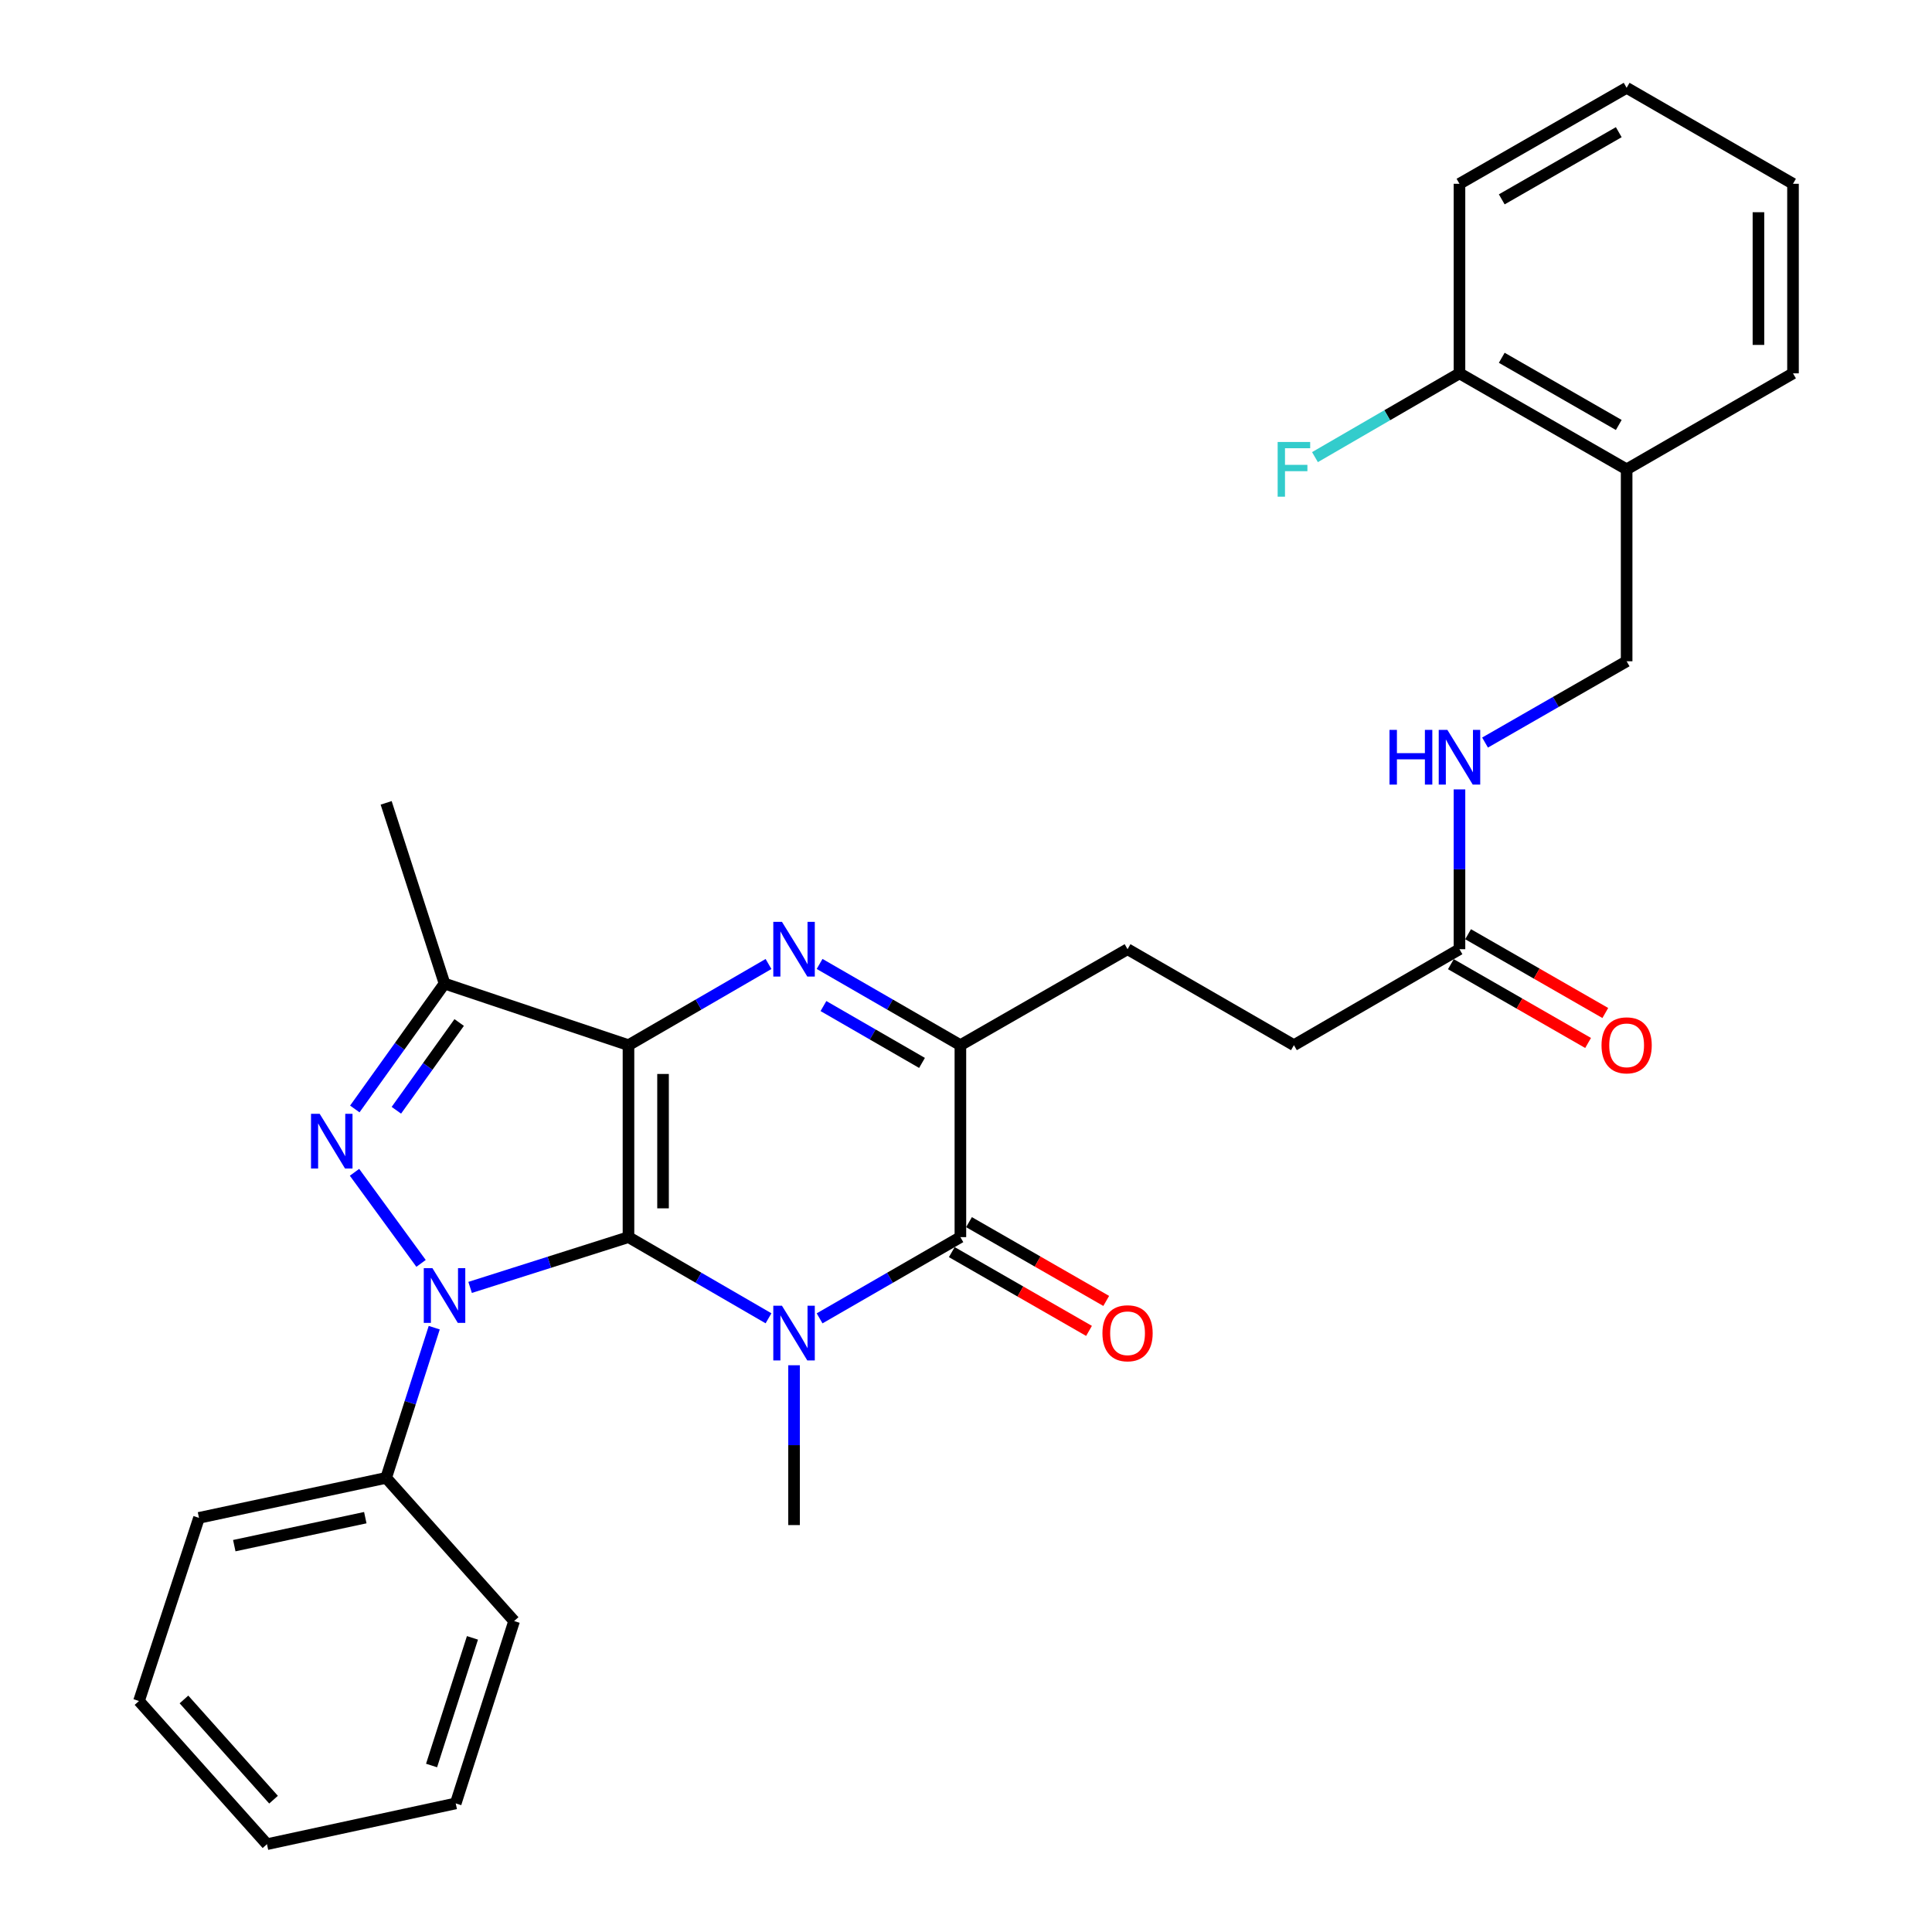<?xml version='1.0' encoding='iso-8859-1'?>
<svg version='1.1' baseProfile='full'
              xmlns='http://www.w3.org/2000/svg'
                      xmlns:rdkit='http://www.rdkit.org/xml'
                      xmlns:xlink='http://www.w3.org/1999/xlink'
                  xml:space='preserve'
width='1000px' height='1000px' viewBox='0 0 1000 1000'>
<!-- END OF HEADER -->
<rect style='opacity:1.0;fill:#FFFFFF;stroke:none' width='1000' height='1000' x='0' y='0'> </rect>
<path class='bond-0' d='M 325.302,640.336 L 325.302,540.979' style='fill:none;fill-rule:evenodd;stroke:#000000;stroke-width:6px;stroke-linecap:butt;stroke-linejoin:miter;stroke-opacity:1' />
<path class='bond-0' d='M 343.189,625.433 L 343.189,555.883' style='fill:none;fill-rule:evenodd;stroke:#000000;stroke-width:6px;stroke-linecap:butt;stroke-linejoin:miter;stroke-opacity:1' />
<path class='bond-1' d='M 325.302,640.336 L 361.541,661.343' style='fill:none;fill-rule:evenodd;stroke:#000000;stroke-width:6px;stroke-linecap:butt;stroke-linejoin:miter;stroke-opacity:1' />
<path class='bond-1' d='M 361.541,661.343 L 397.781,682.349' style='fill:none;fill-rule:evenodd;stroke:#0000FF;stroke-width:6px;stroke-linecap:butt;stroke-linejoin:miter;stroke-opacity:1' />
<path class='bond-2' d='M 325.302,640.336 L 284.314,653.349' style='fill:none;fill-rule:evenodd;stroke:#000000;stroke-width:6px;stroke-linecap:butt;stroke-linejoin:miter;stroke-opacity:1' />
<path class='bond-2' d='M 284.314,653.349 L 243.326,666.361' style='fill:none;fill-rule:evenodd;stroke:#0000FF;stroke-width:6px;stroke-linecap:butt;stroke-linejoin:miter;stroke-opacity:1' />
<path class='bond-3' d='M 325.302,540.979 L 361.541,519.973' style='fill:none;fill-rule:evenodd;stroke:#000000;stroke-width:6px;stroke-linecap:butt;stroke-linejoin:miter;stroke-opacity:1' />
<path class='bond-3' d='M 361.541,519.973 L 397.781,498.966' style='fill:none;fill-rule:evenodd;stroke:#0000FF;stroke-width:6px;stroke-linecap:butt;stroke-linejoin:miter;stroke-opacity:1' />
<path class='bond-6' d='M 325.302,540.979 L 230.089,509.102' style='fill:none;fill-rule:evenodd;stroke:#000000;stroke-width:6px;stroke-linecap:butt;stroke-linejoin:miter;stroke-opacity:1' />
<path class='bond-5' d='M 424.222,682.38 L 460.66,661.358' style='fill:none;fill-rule:evenodd;stroke:#0000FF;stroke-width:6px;stroke-linecap:butt;stroke-linejoin:miter;stroke-opacity:1' />
<path class='bond-5' d='M 460.66,661.358 L 497.098,640.336' style='fill:none;fill-rule:evenodd;stroke:#000000;stroke-width:6px;stroke-linecap:butt;stroke-linejoin:miter;stroke-opacity:1' />
<path class='bond-17' d='M 410.997,706.654 L 410.997,748.016' style='fill:none;fill-rule:evenodd;stroke:#0000FF;stroke-width:6px;stroke-linecap:butt;stroke-linejoin:miter;stroke-opacity:1' />
<path class='bond-17' d='M 410.997,748.016 L 410.997,789.377' style='fill:none;fill-rule:evenodd;stroke:#000000;stroke-width:6px;stroke-linecap:butt;stroke-linejoin:miter;stroke-opacity:1' />
<path class='bond-4' d='M 217.938,653.93 L 183.495,606.781' style='fill:none;fill-rule:evenodd;stroke:#0000FF;stroke-width:6px;stroke-linecap:butt;stroke-linejoin:miter;stroke-opacity:1' />
<path class='bond-8' d='M 224.762,687.201 L 212.317,726.072' style='fill:none;fill-rule:evenodd;stroke:#0000FF;stroke-width:6px;stroke-linecap:butt;stroke-linejoin:miter;stroke-opacity:1' />
<path class='bond-8' d='M 212.317,726.072 L 199.871,764.943' style='fill:none;fill-rule:evenodd;stroke:#000000;stroke-width:6px;stroke-linecap:butt;stroke-linejoin:miter;stroke-opacity:1' />
<path class='bond-31' d='M 424.222,498.935 L 460.66,519.957' style='fill:none;fill-rule:evenodd;stroke:#0000FF;stroke-width:6px;stroke-linecap:butt;stroke-linejoin:miter;stroke-opacity:1' />
<path class='bond-31' d='M 460.66,519.957 L 497.098,540.979' style='fill:none;fill-rule:evenodd;stroke:#000000;stroke-width:6px;stroke-linecap:butt;stroke-linejoin:miter;stroke-opacity:1' />
<path class='bond-31' d='M 426.215,520.734 L 451.722,535.45' style='fill:none;fill-rule:evenodd;stroke:#0000FF;stroke-width:6px;stroke-linecap:butt;stroke-linejoin:miter;stroke-opacity:1' />
<path class='bond-31' d='M 451.722,535.45 L 477.229,550.165' style='fill:none;fill-rule:evenodd;stroke:#000000;stroke-width:6px;stroke-linecap:butt;stroke-linejoin:miter;stroke-opacity:1' />
<path class='bond-30' d='M 183.648,573.995 L 206.869,541.549' style='fill:none;fill-rule:evenodd;stroke:#0000FF;stroke-width:6px;stroke-linecap:butt;stroke-linejoin:miter;stroke-opacity:1' />
<path class='bond-30' d='M 206.869,541.549 L 230.089,509.102' style='fill:none;fill-rule:evenodd;stroke:#000000;stroke-width:6px;stroke-linecap:butt;stroke-linejoin:miter;stroke-opacity:1' />
<path class='bond-30' d='M 205.16,574.67 L 221.414,551.958' style='fill:none;fill-rule:evenodd;stroke:#0000FF;stroke-width:6px;stroke-linecap:butt;stroke-linejoin:miter;stroke-opacity:1' />
<path class='bond-30' d='M 221.414,551.958 L 237.668,529.245' style='fill:none;fill-rule:evenodd;stroke:#000000;stroke-width:6px;stroke-linecap:butt;stroke-linejoin:miter;stroke-opacity:1' />
<path class='bond-7' d='M 497.098,640.336 L 497.098,540.979' style='fill:none;fill-rule:evenodd;stroke:#000000;stroke-width:6px;stroke-linecap:butt;stroke-linejoin:miter;stroke-opacity:1' />
<path class='bond-11' d='M 492.646,648.092 L 528.158,668.481' style='fill:none;fill-rule:evenodd;stroke:#000000;stroke-width:6px;stroke-linecap:butt;stroke-linejoin:miter;stroke-opacity:1' />
<path class='bond-11' d='M 528.158,668.481 L 563.671,688.87' style='fill:none;fill-rule:evenodd;stroke:#FF0000;stroke-width:6px;stroke-linecap:butt;stroke-linejoin:miter;stroke-opacity:1' />
<path class='bond-11' d='M 501.551,632.581 L 537.064,652.97' style='fill:none;fill-rule:evenodd;stroke:#000000;stroke-width:6px;stroke-linecap:butt;stroke-linejoin:miter;stroke-opacity:1' />
<path class='bond-11' d='M 537.064,652.97 L 572.576,673.359' style='fill:none;fill-rule:evenodd;stroke:#FF0000;stroke-width:6px;stroke-linecap:butt;stroke-linejoin:miter;stroke-opacity:1' />
<path class='bond-20' d='M 230.089,509.102 L 199.871,415.558' style='fill:none;fill-rule:evenodd;stroke:#000000;stroke-width:6px;stroke-linecap:butt;stroke-linejoin:miter;stroke-opacity:1' />
<path class='bond-13' d='M 497.098,540.979 L 583.618,491.305' style='fill:none;fill-rule:evenodd;stroke:#000000;stroke-width:6px;stroke-linecap:butt;stroke-linejoin:miter;stroke-opacity:1' />
<path class='bond-22' d='M 199.871,764.943 L 102.998,785.641' style='fill:none;fill-rule:evenodd;stroke:#000000;stroke-width:6px;stroke-linecap:butt;stroke-linejoin:miter;stroke-opacity:1' />
<path class='bond-22' d='M 189.077,785.539 L 121.266,800.028' style='fill:none;fill-rule:evenodd;stroke:#000000;stroke-width:6px;stroke-linecap:butt;stroke-linejoin:miter;stroke-opacity:1' />
<path class='bond-23' d='M 199.871,764.943 L 266.109,839.051' style='fill:none;fill-rule:evenodd;stroke:#000000;stroke-width:6px;stroke-linecap:butt;stroke-linejoin:miter;stroke-opacity:1' />
<path class='bond-9' d='M 755.423,491.305 L 669.729,540.979' style='fill:none;fill-rule:evenodd;stroke:#000000;stroke-width:6px;stroke-linecap:butt;stroke-linejoin:miter;stroke-opacity:1' />
<path class='bond-12' d='M 755.423,491.305 L 755.423,449.949' style='fill:none;fill-rule:evenodd;stroke:#000000;stroke-width:6px;stroke-linecap:butt;stroke-linejoin:miter;stroke-opacity:1' />
<path class='bond-12' d='M 755.423,449.949 L 755.423,408.592' style='fill:none;fill-rule:evenodd;stroke:#0000FF;stroke-width:6px;stroke-linecap:butt;stroke-linejoin:miter;stroke-opacity:1' />
<path class='bond-16' d='M 750.971,499.061 L 786.483,519.45' style='fill:none;fill-rule:evenodd;stroke:#000000;stroke-width:6px;stroke-linecap:butt;stroke-linejoin:miter;stroke-opacity:1' />
<path class='bond-16' d='M 786.483,519.45 L 821.996,539.839' style='fill:none;fill-rule:evenodd;stroke:#FF0000;stroke-width:6px;stroke-linecap:butt;stroke-linejoin:miter;stroke-opacity:1' />
<path class='bond-16' d='M 759.876,483.55 L 795.389,503.939' style='fill:none;fill-rule:evenodd;stroke:#000000;stroke-width:6px;stroke-linecap:butt;stroke-linejoin:miter;stroke-opacity:1' />
<path class='bond-16' d='M 795.389,503.939 L 830.901,524.328' style='fill:none;fill-rule:evenodd;stroke:#FF0000;stroke-width:6px;stroke-linecap:butt;stroke-linejoin:miter;stroke-opacity:1' />
<path class='bond-10' d='M 841.943,242.927 L 841.943,342.274' style='fill:none;fill-rule:evenodd;stroke:#000000;stroke-width:6px;stroke-linecap:butt;stroke-linejoin:miter;stroke-opacity:1' />
<path class='bond-15' d='M 841.943,242.927 L 755.423,193.243' style='fill:none;fill-rule:evenodd;stroke:#000000;stroke-width:6px;stroke-linecap:butt;stroke-linejoin:miter;stroke-opacity:1' />
<path class='bond-15' d='M 837.872,219.964 L 777.308,185.185' style='fill:none;fill-rule:evenodd;stroke:#000000;stroke-width:6px;stroke-linecap:butt;stroke-linejoin:miter;stroke-opacity:1' />
<path class='bond-21' d='M 841.943,242.927 L 928.054,193.243' style='fill:none;fill-rule:evenodd;stroke:#000000;stroke-width:6px;stroke-linecap:butt;stroke-linejoin:miter;stroke-opacity:1' />
<path class='bond-14' d='M 768.658,384.35 L 805.3,363.312' style='fill:none;fill-rule:evenodd;stroke:#0000FF;stroke-width:6px;stroke-linecap:butt;stroke-linejoin:miter;stroke-opacity:1' />
<path class='bond-14' d='M 805.3,363.312 L 841.943,342.274' style='fill:none;fill-rule:evenodd;stroke:#000000;stroke-width:6px;stroke-linecap:butt;stroke-linejoin:miter;stroke-opacity:1' />
<path class='bond-18' d='M 583.618,491.305 L 669.729,540.979' style='fill:none;fill-rule:evenodd;stroke:#000000;stroke-width:6px;stroke-linecap:butt;stroke-linejoin:miter;stroke-opacity:1' />
<path class='bond-19' d='M 755.423,193.243 L 718.025,214.926' style='fill:none;fill-rule:evenodd;stroke:#000000;stroke-width:6px;stroke-linecap:butt;stroke-linejoin:miter;stroke-opacity:1' />
<path class='bond-19' d='M 718.025,214.926 L 680.626,236.61' style='fill:none;fill-rule:evenodd;stroke:#33CCCC;stroke-width:6px;stroke-linecap:butt;stroke-linejoin:miter;stroke-opacity:1' />
<path class='bond-24' d='M 755.423,193.243 L 755.423,95.128' style='fill:none;fill-rule:evenodd;stroke:#000000;stroke-width:6px;stroke-linecap:butt;stroke-linejoin:miter;stroke-opacity:1' />
<path class='bond-25' d='M 928.054,193.243 L 928.054,95.128' style='fill:none;fill-rule:evenodd;stroke:#000000;stroke-width:6px;stroke-linecap:butt;stroke-linejoin:miter;stroke-opacity:1' />
<path class='bond-25' d='M 910.168,178.526 L 910.168,109.846' style='fill:none;fill-rule:evenodd;stroke:#000000;stroke-width:6px;stroke-linecap:butt;stroke-linejoin:miter;stroke-opacity:1' />
<path class='bond-26' d='M 102.998,785.641 L 71.946,880.437' style='fill:none;fill-rule:evenodd;stroke:#000000;stroke-width:6px;stroke-linecap:butt;stroke-linejoin:miter;stroke-opacity:1' />
<path class='bond-28' d='M 266.109,839.051 L 235.882,933.44' style='fill:none;fill-rule:evenodd;stroke:#000000;stroke-width:6px;stroke-linecap:butt;stroke-linejoin:miter;stroke-opacity:1' />
<path class='bond-28' d='M 244.541,847.754 L 223.382,913.826' style='fill:none;fill-rule:evenodd;stroke:#000000;stroke-width:6px;stroke-linecap:butt;stroke-linejoin:miter;stroke-opacity:1' />
<path class='bond-33' d='M 755.423,95.128 L 841.943,45.455' style='fill:none;fill-rule:evenodd;stroke:#000000;stroke-width:6px;stroke-linecap:butt;stroke-linejoin:miter;stroke-opacity:1' />
<path class='bond-33' d='M 777.307,103.189 L 837.87,68.417' style='fill:none;fill-rule:evenodd;stroke:#000000;stroke-width:6px;stroke-linecap:butt;stroke-linejoin:miter;stroke-opacity:1' />
<path class='bond-27' d='M 928.054,95.128 L 841.943,45.455' style='fill:none;fill-rule:evenodd;stroke:#000000;stroke-width:6px;stroke-linecap:butt;stroke-linejoin:miter;stroke-opacity:1' />
<path class='bond-32' d='M 71.946,880.437 L 138.184,954.545' style='fill:none;fill-rule:evenodd;stroke:#000000;stroke-width:6px;stroke-linecap:butt;stroke-linejoin:miter;stroke-opacity:1' />
<path class='bond-32' d='M 95.217,879.634 L 141.584,931.51' style='fill:none;fill-rule:evenodd;stroke:#000000;stroke-width:6px;stroke-linecap:butt;stroke-linejoin:miter;stroke-opacity:1' />
<path class='bond-29' d='M 235.882,933.44 L 138.184,954.545' style='fill:none;fill-rule:evenodd;stroke:#000000;stroke-width:6px;stroke-linecap:butt;stroke-linejoin:miter;stroke-opacity:1' />
<path  class='atom-2' d='M 404.737 675.85
L 414.017 690.85
Q 414.937 692.33, 416.417 695.01
Q 417.897 697.69, 417.977 697.85
L 417.977 675.85
L 421.737 675.85
L 421.737 704.17
L 417.857 704.17
L 407.897 687.77
Q 406.737 685.85, 405.497 683.65
Q 404.297 681.45, 403.937 680.77
L 403.937 704.17
L 400.257 704.17
L 400.257 675.85
L 404.737 675.85
' fill='#0000FF'/>
<path  class='atom-3' d='M 223.829 656.404
L 233.109 671.404
Q 234.029 672.884, 235.509 675.564
Q 236.989 678.244, 237.069 678.404
L 237.069 656.404
L 240.829 656.404
L 240.829 684.724
L 236.949 684.724
L 226.989 668.324
Q 225.829 666.404, 224.589 664.204
Q 223.389 662.004, 223.029 661.324
L 223.029 684.724
L 219.349 684.724
L 219.349 656.404
L 223.829 656.404
' fill='#0000FF'/>
<path  class='atom-4' d='M 404.737 477.145
L 414.017 492.145
Q 414.937 493.625, 416.417 496.305
Q 417.897 498.985, 417.977 499.145
L 417.977 477.145
L 421.737 477.145
L 421.737 505.465
L 417.857 505.465
L 407.897 489.065
Q 406.737 487.145, 405.497 484.945
Q 404.297 482.745, 403.937 482.065
L 403.937 505.465
L 400.257 505.465
L 400.257 477.145
L 404.737 477.145
' fill='#0000FF'/>
<path  class='atom-5' d='M 165.46 576.503
L 174.74 591.503
Q 175.66 592.983, 177.14 595.663
Q 178.62 598.343, 178.7 598.503
L 178.7 576.503
L 182.46 576.503
L 182.46 604.823
L 178.58 604.823
L 168.62 588.423
Q 167.46 586.503, 166.22 584.303
Q 165.02 582.103, 164.66 581.423
L 164.66 604.823
L 160.98 604.823
L 160.98 576.503
L 165.46 576.503
' fill='#0000FF'/>
<path  class='atom-12' d='M 570.618 690.09
Q 570.618 683.29, 573.978 679.49
Q 577.338 675.69, 583.618 675.69
Q 589.898 675.69, 593.258 679.49
Q 596.618 683.29, 596.618 690.09
Q 596.618 696.97, 593.218 700.89
Q 589.818 704.77, 583.618 704.77
Q 577.378 704.77, 573.978 700.89
Q 570.618 697.01, 570.618 690.09
M 583.618 701.57
Q 587.938 701.57, 590.258 698.69
Q 592.618 695.77, 592.618 690.09
Q 592.618 684.53, 590.258 681.73
Q 587.938 678.89, 583.618 678.89
Q 579.298 678.89, 576.938 681.69
Q 574.618 684.49, 574.618 690.09
Q 574.618 695.81, 576.938 698.69
Q 579.298 701.57, 583.618 701.57
' fill='#FF0000'/>
<path  class='atom-13' d='M 719.203 377.788
L 723.043 377.788
L 723.043 389.828
L 737.523 389.828
L 737.523 377.788
L 741.363 377.788
L 741.363 406.108
L 737.523 406.108
L 737.523 393.028
L 723.043 393.028
L 723.043 406.108
L 719.203 406.108
L 719.203 377.788
' fill='#0000FF'/>
<path  class='atom-13' d='M 749.163 377.788
L 758.443 392.788
Q 759.363 394.268, 760.843 396.948
Q 762.323 399.628, 762.403 399.788
L 762.403 377.788
L 766.163 377.788
L 766.163 406.108
L 762.283 406.108
L 752.323 389.708
Q 751.163 387.788, 749.923 385.588
Q 748.723 383.388, 748.363 382.708
L 748.363 406.108
L 744.683 406.108
L 744.683 377.788
L 749.163 377.788
' fill='#0000FF'/>
<path  class='atom-17' d='M 828.943 541.059
Q 828.943 534.259, 832.303 530.459
Q 835.663 526.659, 841.943 526.659
Q 848.223 526.659, 851.583 530.459
Q 854.943 534.259, 854.943 541.059
Q 854.943 547.939, 851.543 551.859
Q 848.143 555.739, 841.943 555.739
Q 835.703 555.739, 832.303 551.859
Q 828.943 547.979, 828.943 541.059
M 841.943 552.539
Q 846.263 552.539, 848.583 549.659
Q 850.943 546.739, 850.943 541.059
Q 850.943 535.499, 848.583 532.699
Q 846.263 529.859, 841.943 529.859
Q 837.623 529.859, 835.263 532.659
Q 832.943 535.459, 832.943 541.059
Q 832.943 546.779, 835.263 549.659
Q 837.623 552.539, 841.943 552.539
' fill='#FF0000'/>
<path  class='atom-20' d='M 661.309 228.767
L 678.149 228.767
L 678.149 232.007
L 665.109 232.007
L 665.109 240.607
L 676.709 240.607
L 676.709 243.887
L 665.109 243.887
L 665.109 257.087
L 661.309 257.087
L 661.309 228.767
' fill='#33CCCC'/>
</svg>
